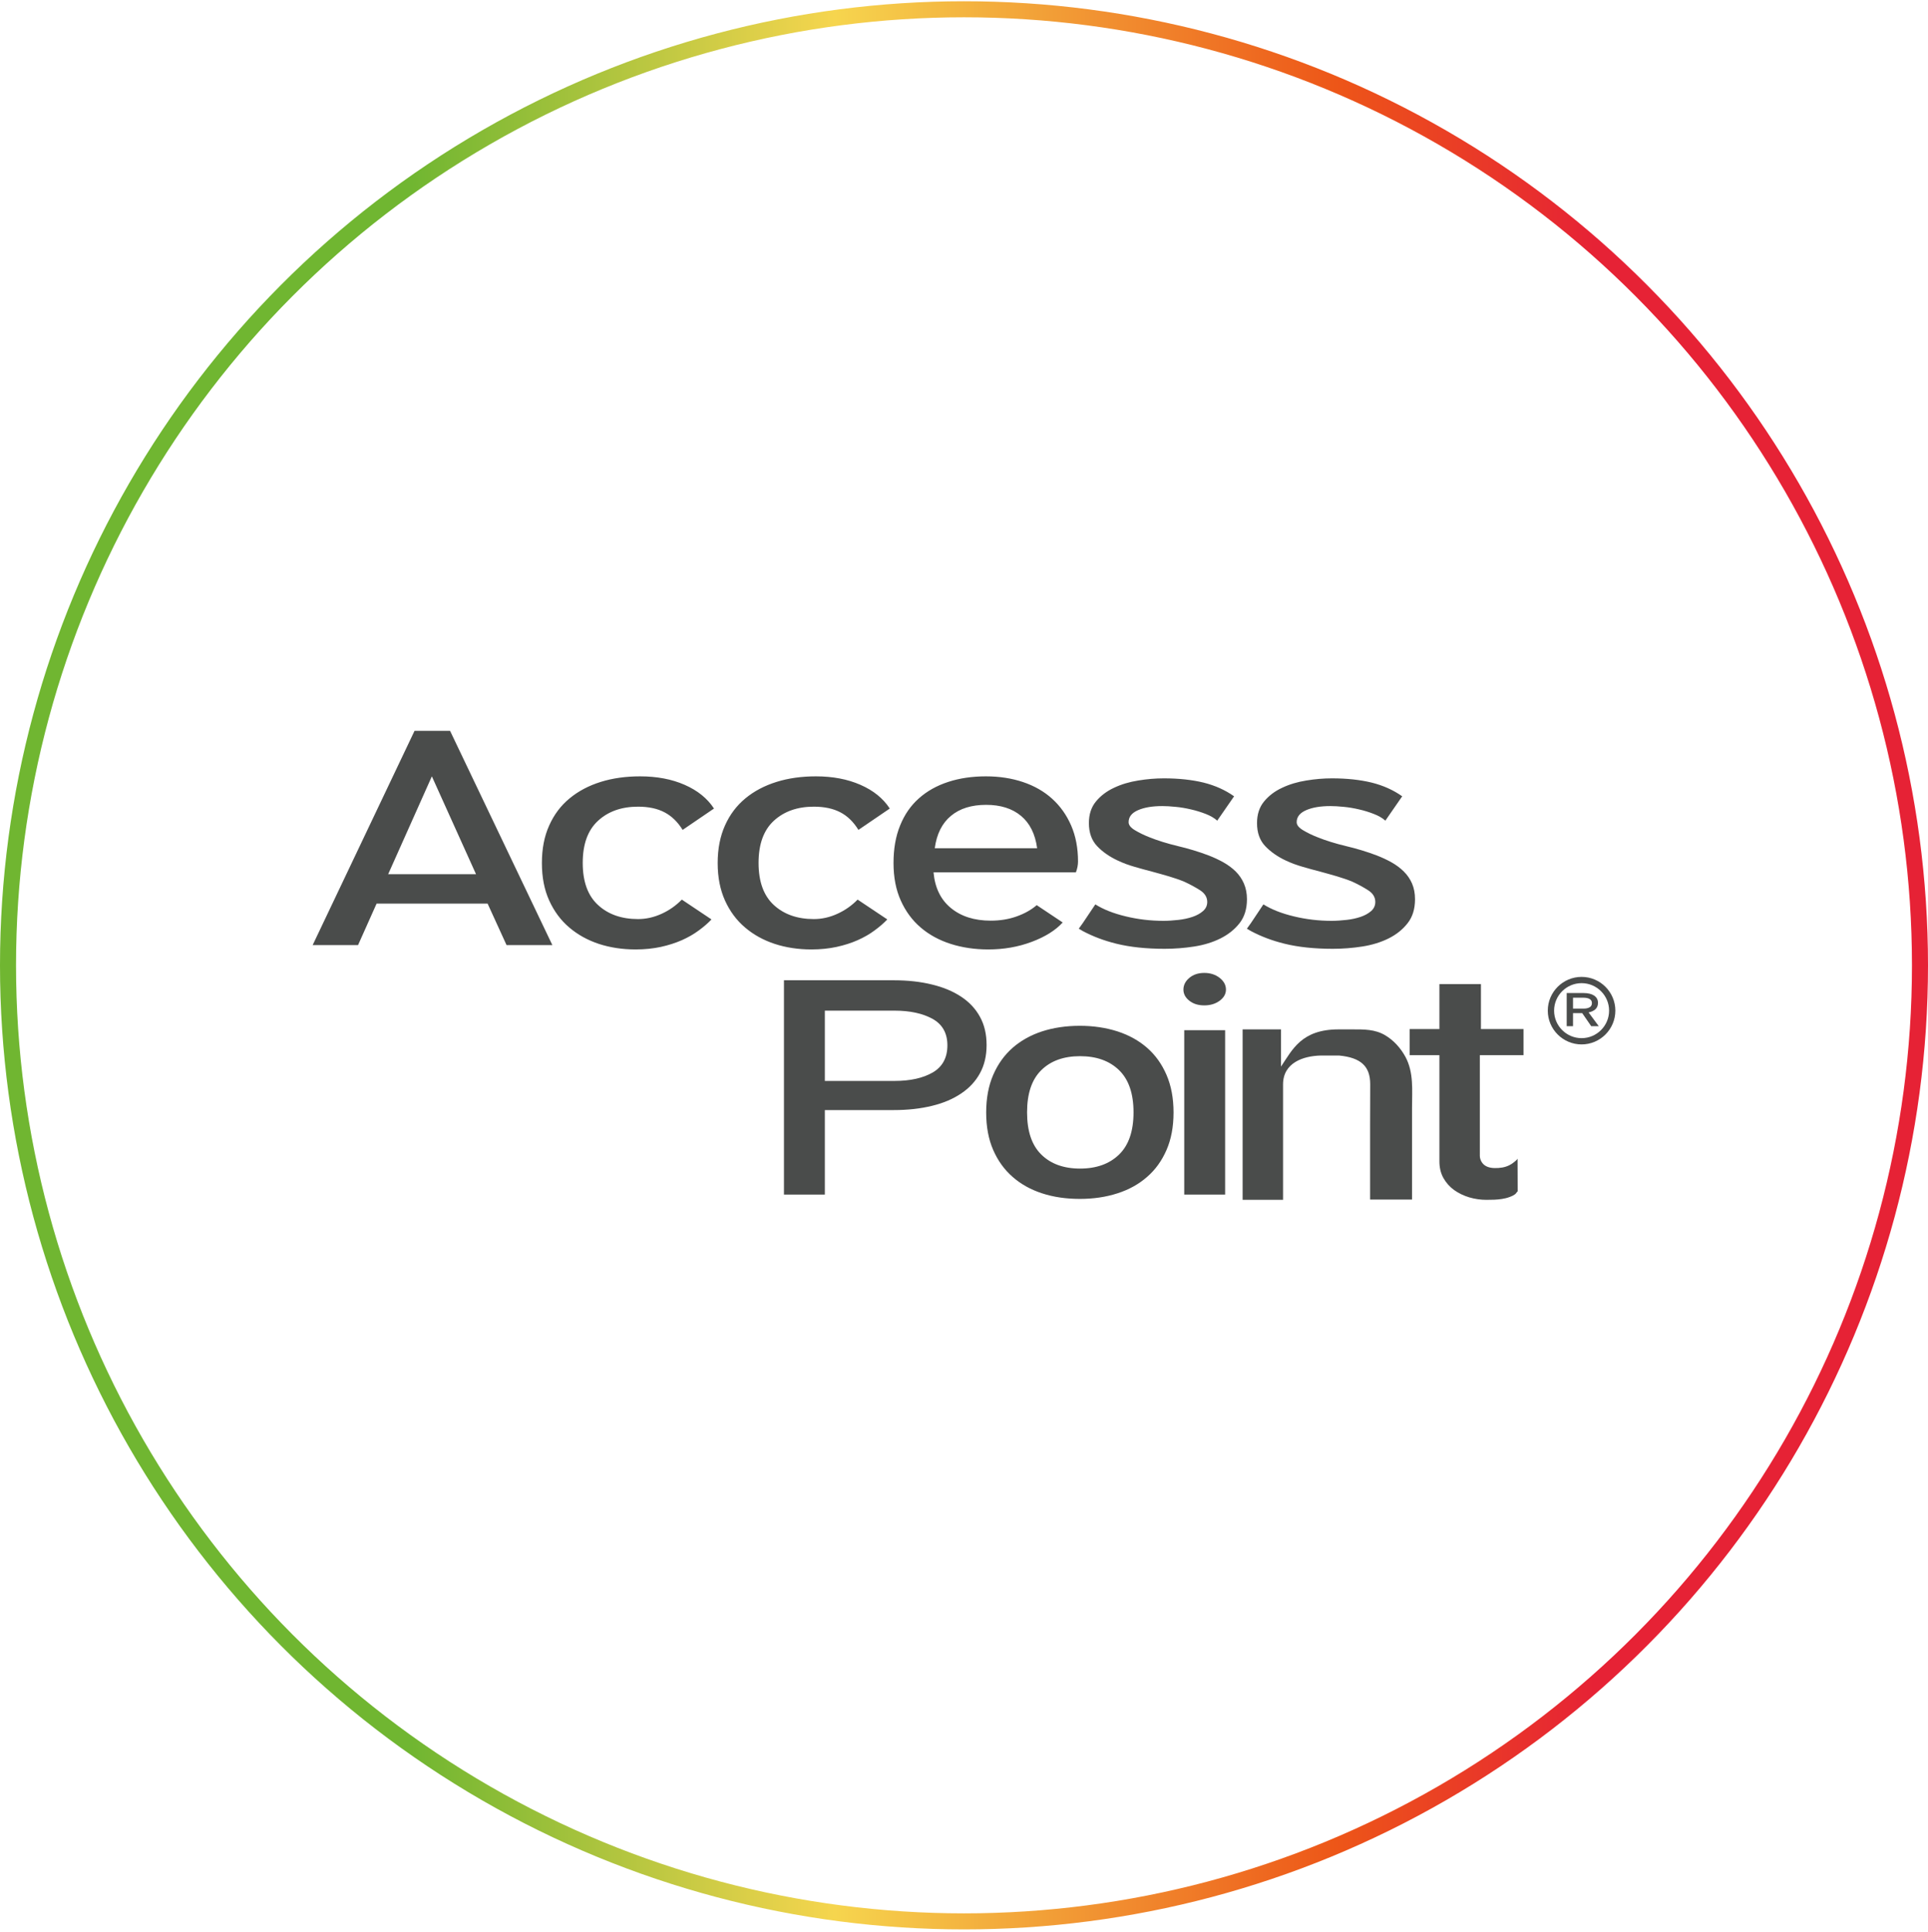 <svg width="481" height="482" viewBox="0 0 481 482" fill="none" xmlns="http://www.w3.org/2000/svg">
<circle cx="240.5" cy="240.814" r="238.5" stroke="url(#paint0_linear_202_1140)" stroke-width="4"/>
<path d="M96.841 218.079H118.76L107.742 193.671L96.841 218.079ZM103.422 182.314H112.281L137.805 235.771H126.378L121.65 225.421H93.951L89.325 235.771H78L103.422 182.314ZM159.185 201.233C155.07 201.233 151.728 202.415 149.203 204.751C146.649 207.087 145.38 210.59 145.38 215.261C145.38 219.933 146.649 223.436 149.203 225.772C151.728 228.107 155.07 229.275 159.185 229.275C161.17 229.275 163.126 228.837 165.052 227.961C166.978 227.085 168.657 225.903 170.101 224.414L177.5 229.363C176.625 230.297 175.559 231.217 174.319 232.122C173.079 233.041 171.678 233.844 170.101 234.545C168.511 235.245 166.759 235.8 164.848 236.223C162.921 236.632 160.834 236.851 158.572 236.851C155.274 236.851 152.209 236.384 149.393 235.464C146.591 234.53 144.124 233.173 142.008 231.362C139.892 229.567 138.229 227.319 137.017 224.648C135.791 221.962 135.193 218.852 135.193 215.29C135.193 211.743 135.791 208.619 137.017 205.919C138.229 203.204 139.921 200.956 142.111 199.16C144.3 197.35 146.883 195.992 149.86 195.058C152.852 194.124 156.121 193.671 159.696 193.671C163.884 193.671 167.591 194.372 170.816 195.788C174.042 197.204 176.479 199.175 178.128 201.7L170.306 207.028C169.065 205.028 167.547 203.554 165.767 202.634C163.987 201.7 161.783 201.233 159.185 201.233ZM203.04 201.233C198.924 201.233 195.597 202.415 193.057 204.751C190.518 207.087 189.248 210.59 189.248 215.261C189.248 219.933 190.518 223.436 193.057 225.772C195.597 228.107 198.924 229.275 203.04 229.275C205.039 229.275 206.994 228.837 208.906 227.961C210.833 227.085 212.511 225.903 213.956 224.414L221.369 229.363C220.479 230.297 219.414 231.217 218.173 232.122C216.947 233.041 215.532 233.844 213.956 234.545C212.38 235.245 210.628 235.8 208.702 236.223C206.776 236.632 204.689 236.851 202.427 236.851C199.128 236.851 196.078 236.384 193.262 235.464C190.445 234.53 187.979 233.173 185.863 231.362C183.747 229.567 182.083 227.319 180.872 224.648C179.66 221.962 179.047 218.852 179.047 215.29C179.047 211.743 179.66 208.619 180.872 205.919C182.083 203.204 183.79 200.956 185.965 199.16C188.154 197.35 190.737 195.992 193.729 195.058C196.706 194.124 199.989 193.671 203.565 193.671C207.739 193.671 211.446 194.372 214.671 195.788C217.911 197.204 220.333 199.175 221.982 201.7L214.16 207.028C212.934 205.028 211.416 203.554 209.636 202.634C207.841 201.7 205.652 201.233 203.04 201.233ZM246.033 200.78C242.37 200.78 239.451 201.686 237.247 203.525C235.044 205.35 233.687 208.035 233.205 211.597H258.744C258.262 208.035 256.92 205.35 254.716 203.525C252.513 201.686 249.608 200.78 246.033 200.78ZM245.975 193.671C249.346 193.671 252.425 194.153 255.242 195.102C258.058 196.051 260.481 197.438 262.495 199.262C264.523 201.102 266.099 203.32 267.238 205.948C268.376 208.576 268.945 211.568 268.945 214.911C268.945 215.787 268.77 216.692 268.42 217.612H232.898C233.249 221.48 234.693 224.443 237.247 226.531C239.787 228.618 243.1 229.669 247.171 229.669C249.506 229.669 251.666 229.319 253.622 228.618C255.592 227.917 257.27 226.983 258.642 225.801L265.122 230.122C263.341 232.078 260.758 233.698 257.401 234.954C254.03 236.223 250.411 236.851 246.558 236.851C243.187 236.851 240.049 236.384 237.16 235.464C234.27 234.53 231.775 233.173 229.673 231.362C227.572 229.567 225.923 227.319 224.726 224.648C223.515 221.962 222.916 218.852 222.916 215.29C222.916 211.743 223.456 208.619 224.565 205.919C225.66 203.204 227.221 200.956 229.25 199.16C231.279 197.35 233.701 195.992 236.562 195.058C239.407 194.124 242.545 193.671 245.975 193.671ZM270.142 230.268L273.265 225.611C275.264 226.866 277.789 227.874 280.868 228.604C283.933 229.348 287.071 229.713 290.267 229.713C291.478 229.713 292.718 229.625 294.017 229.479C295.316 229.333 296.484 229.071 297.52 228.72C298.556 228.37 299.432 227.888 300.132 227.275C300.833 226.662 301.183 225.918 301.183 224.998C301.183 223.83 300.584 222.867 299.432 222.108C298.249 221.349 296.907 220.619 295.374 219.918C294.236 219.451 292.981 219.027 291.624 218.619C290.252 218.21 288.851 217.83 287.421 217.436C285.976 217.071 284.517 216.663 283.014 216.225C281.51 215.801 280.124 215.276 278.869 214.677C276.797 213.714 275.075 212.517 273.703 211.072C272.345 209.627 271.66 207.714 271.66 205.335C271.66 203.16 272.243 201.364 273.411 199.948C274.578 198.532 276.081 197.379 277.906 196.533C279.745 195.657 281.758 195.058 283.962 194.708C286.166 194.343 288.296 194.168 290.369 194.168C294.105 194.168 297.403 194.533 300.278 195.233C303.138 195.949 305.678 197.087 307.881 198.649L303.678 204.722C302.949 204.065 301.985 203.51 300.833 203.058C299.665 202.605 298.425 202.211 297.126 201.919C295.827 201.613 294.543 201.394 293.273 201.277C292.003 201.145 290.909 201.087 289.975 201.087C287.494 201.087 285.48 201.423 283.918 202.109C282.342 202.795 281.569 203.788 281.569 205.101C281.569 205.817 282.094 206.488 283.159 207.116C284.225 207.758 285.407 208.327 286.662 208.824C288.793 209.685 291.201 210.429 293.871 211.072C296.542 211.699 299.067 212.473 301.475 213.378C302.803 213.889 304.058 214.473 305.225 215.13C306.393 215.787 307.414 216.546 308.29 217.407C309.151 218.268 309.837 219.261 310.333 220.4C310.829 221.553 311.092 222.852 311.092 224.312C311.092 226.75 310.464 228.75 309.239 230.311C307.998 231.888 306.407 233.143 304.481 234.107C302.54 235.07 300.366 235.742 297.928 236.121C295.491 236.501 293.039 236.691 290.573 236.691C285.961 236.691 281.934 236.267 278.46 235.406C275.396 234.647 272.637 233.596 270.142 232.268L269.135 231.669L270.142 230.268ZM312.084 230.268L315.193 225.611C317.207 226.866 319.732 227.874 322.811 228.604C325.875 229.348 329.013 229.713 332.209 229.713C333.406 229.713 334.661 229.625 335.96 229.479C337.259 229.333 338.426 229.071 339.462 228.72C340.498 228.37 341.359 227.888 342.075 227.275C342.76 226.662 343.111 225.918 343.111 224.998C343.111 223.83 342.527 222.867 341.359 222.108C340.192 221.349 338.849 220.619 337.317 219.918C336.179 219.451 334.924 219.027 333.566 218.619C332.195 218.21 330.794 217.83 329.363 217.436C327.919 217.071 326.459 216.663 324.956 216.225C323.453 215.801 322.067 215.276 320.797 214.677C318.739 213.714 317.017 212.517 315.645 211.072C314.273 209.627 313.602 207.714 313.602 205.335C313.602 203.16 314.186 201.364 315.353 199.948C316.521 198.532 318.009 197.379 319.848 196.533C321.687 195.657 323.701 195.058 325.905 194.708C328.108 194.343 330.239 194.168 332.311 194.168C336.047 194.168 339.346 194.533 342.221 195.233C345.081 195.949 347.62 197.087 349.824 198.649L345.621 204.722C344.891 204.065 343.928 203.51 342.76 203.058C341.608 202.605 340.367 202.211 339.068 201.919C337.769 201.613 336.485 201.394 335.216 201.277C333.946 201.145 332.837 201.087 331.903 201.087C329.436 201.087 327.422 201.423 325.861 202.109C324.285 202.795 323.497 203.788 323.497 205.101C323.497 205.817 324.037 206.488 325.102 207.116C326.167 207.758 327.335 208.327 328.605 208.824C330.735 209.685 333.143 210.429 335.814 211.072C338.485 211.699 341.009 212.473 343.417 213.378C344.745 213.889 346 214.473 347.168 215.13C348.335 215.787 349.357 216.546 350.218 217.407C351.094 218.268 351.779 219.261 352.276 220.4C352.772 221.553 353.02 222.852 353.02 224.312C353.02 226.75 352.407 228.75 351.167 230.311C349.941 231.888 348.35 233.143 346.424 234.107C344.483 235.07 342.293 235.742 339.871 236.121C337.434 236.501 334.982 236.691 332.516 236.691C327.904 236.691 323.876 236.267 320.403 235.406C317.338 234.647 314.58 233.596 312.084 232.268L311.077 231.669L312.084 230.268ZM205.783 269.652H223.179C227.09 269.652 230.257 268.951 232.709 267.535C235.131 266.119 236.357 263.857 236.357 260.777C236.357 257.74 235.117 255.536 232.65 254.164C230.184 252.806 227.017 252.12 223.179 252.12H205.783V269.652ZM222.975 244.544C226.477 244.544 229.644 244.894 232.49 245.595C235.35 246.281 237.773 247.303 239.801 248.646C241.83 249.989 243.391 251.653 244.486 253.668C245.595 255.668 246.135 258.018 246.135 260.689C246.135 263.375 245.595 265.711 244.486 267.725C243.391 269.74 241.83 271.418 239.801 272.776C237.773 274.148 235.35 275.185 232.49 275.871C229.644 276.571 226.477 276.922 222.975 276.922H205.783V298.001H195.582V244.544H222.975ZM269.456 263.477C265.355 263.477 262.13 264.645 259.766 266.981C257.401 269.316 256.234 272.82 256.234 277.491C256.234 282.162 257.401 285.666 259.766 288.001C262.13 290.337 265.355 291.519 269.456 291.519C273.557 291.519 276.811 290.337 279.205 288.001C281.598 285.666 282.795 282.162 282.795 277.491C282.795 272.82 281.598 269.316 279.205 266.981C276.811 264.645 273.557 263.477 269.456 263.477ZM269.412 255.901C272.769 255.901 275.892 256.368 278.781 257.288C281.656 258.222 284.123 259.594 286.18 261.39C288.253 263.2 289.858 265.448 291.026 268.149C292.193 270.849 292.777 273.973 292.777 277.535C292.777 281.082 292.193 284.206 291.026 286.877C289.858 289.563 288.253 291.797 286.18 293.592C284.123 295.402 281.656 296.774 278.781 297.694C275.892 298.628 272.769 299.081 269.412 299.081C265.968 299.081 262.83 298.628 259.985 297.694C257.139 296.774 254.687 295.402 252.629 293.592C250.572 291.797 248.952 289.563 247.784 286.877C246.617 284.206 246.033 281.082 246.033 277.535C246.033 273.973 246.617 270.849 247.784 268.149C248.952 265.448 250.572 263.2 252.629 261.39C254.687 259.594 257.139 258.222 259.985 257.288C262.83 256.368 265.968 255.901 269.412 255.901ZM305.648 298.001H295.447V256.996H305.648V298.001ZM295.243 246.865C295.243 245.741 295.739 244.763 296.732 243.931C297.709 243.114 298.95 242.705 300.453 242.705C301.942 242.705 303.211 243.114 304.277 243.931C305.327 244.763 305.853 245.741 305.853 246.865C305.853 247.945 305.327 248.88 304.277 249.653C303.211 250.427 301.942 250.807 300.453 250.807C298.95 250.807 297.709 250.427 296.732 249.653C295.739 248.88 295.243 247.945 295.243 246.865ZM310.012 263.215V299.314H320.096V270.528C320.096 265.127 325.117 263.419 329.495 263.317H334.092C339.55 263.842 341.841 266.032 341.841 270.47C341.856 270.864 341.812 278.148 341.812 280.513V299.241H352.276V276.309C352.276 272.002 352.743 267.565 350.627 263.638C349.43 261.448 347.708 259.521 345.562 258.251C343.009 256.748 340.309 256.792 337.434 256.792H333.946C324.664 256.792 322.417 261.886 319.586 266.076V256.792H310.012V263.215ZM351.677 263.229H359.106V289.695C359.106 291.3 359.441 292.687 360.113 293.884C360.784 295.067 361.674 296.074 362.783 296.877C363.892 297.665 365.162 298.278 366.563 298.701C367.979 299.11 369.394 299.314 370.824 299.314C372.123 299.314 373.422 299.3 374.706 299.095C375.348 298.993 375.991 298.847 376.603 298.614C377.143 298.409 377.859 298.132 378.223 297.68C378.355 297.504 378.457 297.329 378.632 297.198L378.603 288.994C378.603 289.228 377.917 289.768 377.742 289.899C377.377 290.206 376.983 290.468 376.56 290.673C375.421 291.257 374.181 291.403 372.911 291.388C371.642 291.373 370.372 291.038 369.657 289.899C369.38 289.432 369.175 288.848 369.19 288.293V263.229H380.091V256.719H369.467V245.508H359.106V256.719H351.677M392.438 251.609H395.138C395.736 251.609 396.218 251.493 396.597 251.274C396.962 251.055 397.152 250.719 397.152 250.237C397.152 249.989 397.108 249.799 397.006 249.624C396.903 249.464 396.758 249.318 396.582 249.215C396.407 249.113 396.188 249.026 395.955 248.982C395.707 248.923 395.429 248.894 395.138 248.894H392.438V251.609ZM394.729 252.733H392.438V255.989H390.862V247.726H395.094C395.634 247.726 396.115 247.785 396.568 247.887C397.006 247.989 397.37 248.15 397.691 248.354C397.998 248.558 398.246 248.821 398.421 249.128C398.582 249.434 398.669 249.785 398.669 250.179C398.669 250.865 398.436 251.405 397.998 251.799C397.546 252.179 396.976 252.441 396.32 252.558L398.859 255.989H396.976L394.729 252.733Z" fill="#4A4C4B"/>
<path d="M394.579 245.259C390.8 245.259 387.72 248.34 387.72 252.12C387.72 255.901 390.8 258.981 394.579 258.981C398.359 258.981 401.438 255.901 401.438 252.12C401.438 248.34 398.359 245.259 394.579 245.259ZM394.579 260.543C389.924 260.543 386.144 256.762 386.144 252.12C386.144 247.478 389.924 243.697 394.579 243.697C399.22 243.697 403 247.478 403 252.12C403 256.762 399.22 260.543 394.579 260.543Z" fill="#4A4C4B"/>
<defs>
<linearGradient id="paint0_linear_202_1140" x1="397.803" y1="479.277" x2="102.481" y2="479.277" gradientUnits="userSpaceOnUse">
<stop stop-color="#E62235"/>
<stop offset="0.219" stop-color="#ED5618"/>
<stop offset="0.642" stop-color="#F6D54E"/>
<stop offset="1" stop-color="#70B631"/>
</linearGradient>
</defs>
</svg>
